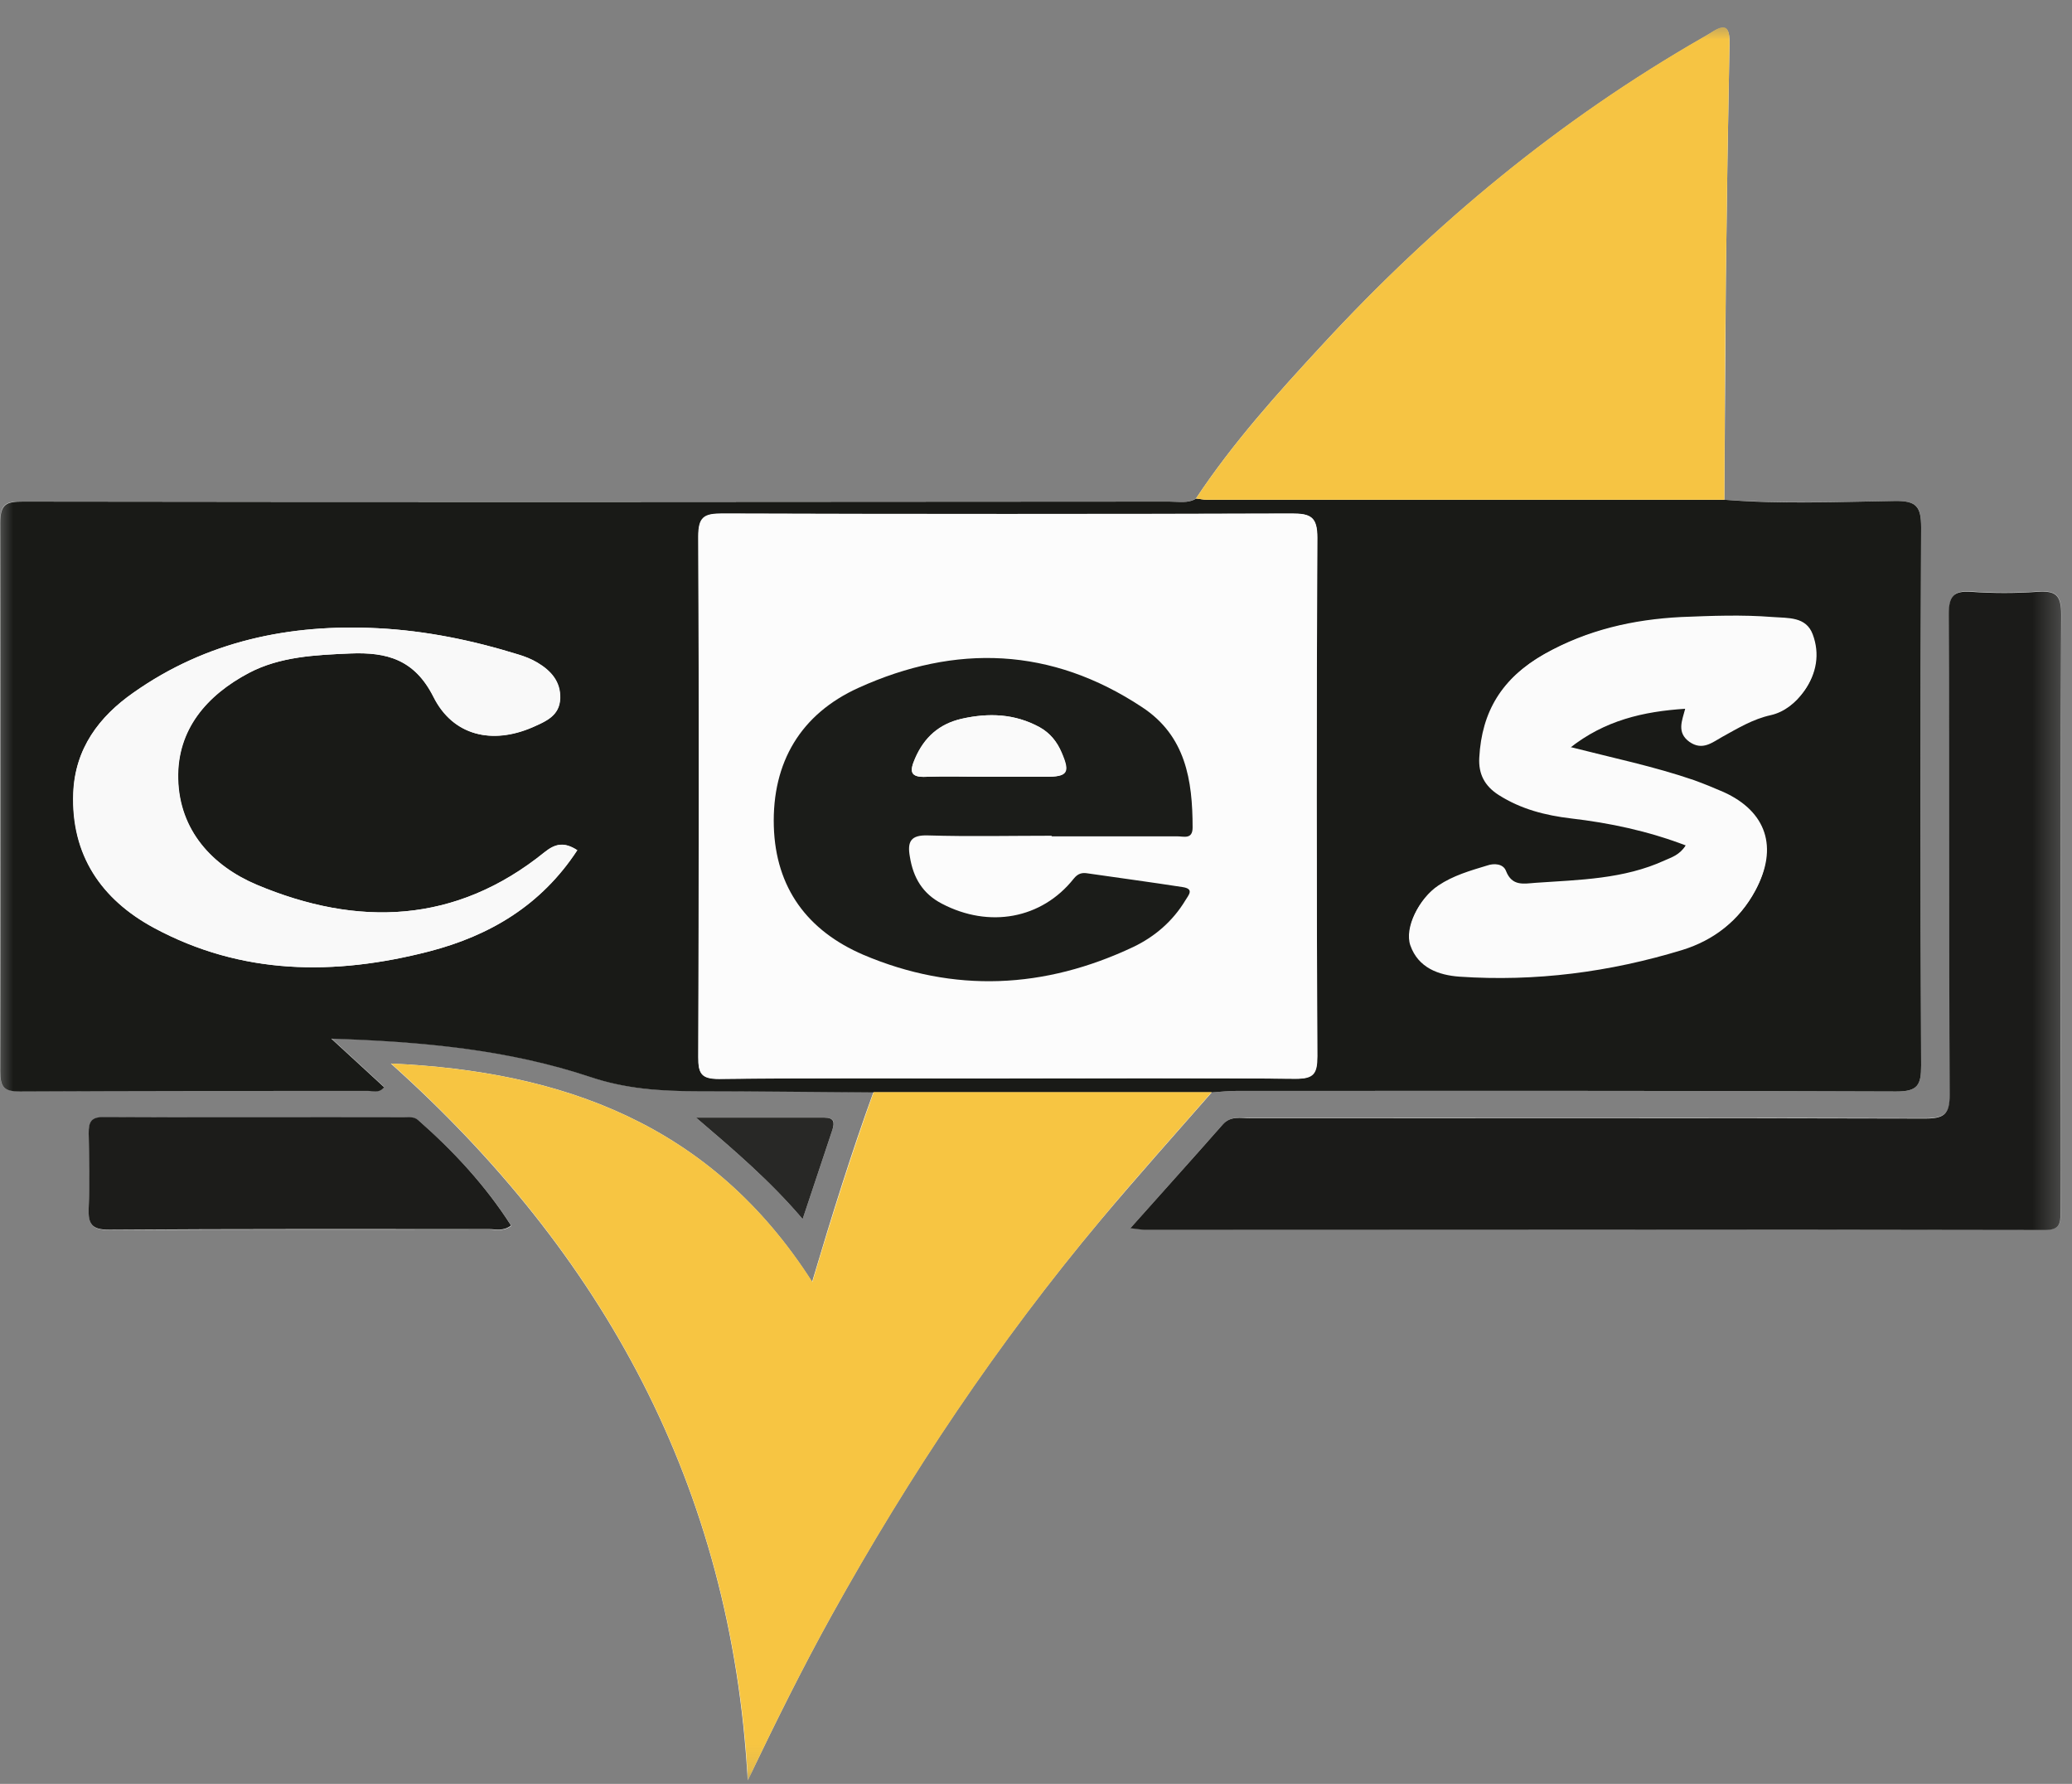 <svg xmlns="http://www.w3.org/2000/svg" width="79" height="68" viewBox="0 0 79 68" fill="none"><rect x="0" y="0" width="79" height="68" fill="#808080" stroke="none"/><g id="Clip path group"><mask id="mask0_58_508" style="mask-type:luminance" maskUnits="userSpaceOnUse" x="0" y="0" width="79" height="68"><g id="clippath"><path id="Vector" d="M78.586 0.895H0V67.856H78.586V0.895Z" fill="white"></path></g></mask><g mask="url(#mask0_58_508)"><g id="Group"><path id="Vector_2" d="M33.301 41.629C32.467 43.922 31.738 46.261 30.962 48.866C27.106 42.81 21.375 40.83 14.902 40.541C22.973 47.766 27.894 56.636 28.507 67.867C29.573 65.644 30.592 63.583 31.703 61.58C34.667 56.23 38.048 51.17 41.985 46.481C43.363 44.848 44.787 43.25 46.2 41.641C46.524 41.618 46.848 41.583 47.173 41.583C55.544 41.583 63.916 41.572 72.299 41.606C73.121 41.606 73.248 41.363 73.248 40.61C73.214 33.779 73.214 26.947 73.248 20.116C73.248 19.305 73.086 19.085 72.241 19.097C70.076 19.131 67.91 19.212 65.745 19.05C65.768 16.237 65.78 13.412 65.803 10.598C65.838 7.622 65.884 4.635 65.942 1.659C65.954 1.068 65.803 0.895 65.27 1.23C65.155 1.3 65.039 1.369 64.923 1.439C59.469 4.565 54.687 8.525 50.438 13.122C48.713 14.986 47.011 16.874 45.598 19.004C45.274 19.201 44.903 19.12 44.567 19.12C30.001 19.12 15.435 19.12 0.868 19.12C0.243 19.108 0 19.189 0 19.919C0.035 26.889 0.023 33.86 0 40.83C0 41.432 0.139 41.595 0.753 41.595C5.176 41.572 9.599 41.583 14.022 41.572C14.219 41.572 14.45 41.676 14.647 41.432C14.011 40.842 13.374 40.263 12.633 39.58C16.106 39.696 19.372 39.997 22.486 41.039C23.841 41.49 25.161 41.595 26.539 41.583C28.785 41.583 31.032 41.606 33.289 41.629M43.108 46.805C43.421 46.84 43.525 46.863 43.63 46.863C55.081 46.863 66.521 46.863 77.973 46.875C78.528 46.875 78.575 46.655 78.575 46.203C78.563 44.061 78.575 41.919 78.575 39.777C78.575 34.323 78.552 28.869 78.598 23.416C78.598 22.663 78.378 22.501 77.695 22.547C76.861 22.605 76.016 22.605 75.171 22.547C74.499 22.501 74.314 22.709 74.314 23.392C74.337 29.495 74.314 35.597 74.348 41.699C74.348 42.452 74.14 42.625 73.41 42.625C64.842 42.602 56.262 42.614 47.694 42.614C47.323 42.614 46.929 42.521 46.628 42.857C45.505 44.13 44.37 45.392 43.12 46.794M19.487 46.712C18.515 45.196 17.311 43.899 15.967 42.718C15.805 42.579 15.608 42.602 15.423 42.602C11.602 42.602 7.781 42.602 3.96 42.59C3.462 42.59 3.381 42.787 3.393 43.216C3.416 44.165 3.427 45.115 3.393 46.064C3.358 46.678 3.508 46.886 4.18 46.886C9.008 46.852 13.825 46.875 18.654 46.863C18.908 46.863 19.198 46.956 19.499 46.724M30.603 46.469C31.008 45.265 31.367 44.165 31.738 43.065C31.842 42.764 31.796 42.602 31.437 42.602C29.804 42.602 28.172 42.602 26.539 42.602C27.975 43.829 29.364 45.01 30.603 46.469Z" fill="#FDFFFD"></path><path id="Vector_3" d="M65.745 19.05C67.91 19.224 70.075 19.131 72.241 19.097C73.074 19.085 73.248 19.305 73.248 20.116C73.213 26.947 73.213 33.779 73.248 40.611C73.248 41.363 73.121 41.606 72.299 41.606C63.927 41.572 55.544 41.583 47.172 41.583C46.848 41.583 46.524 41.618 46.2 41.641C41.904 41.641 37.608 41.641 33.301 41.641C31.054 41.629 28.808 41.595 26.55 41.595C25.172 41.595 23.841 41.502 22.497 41.05C19.371 40.008 16.106 39.707 12.632 39.592C13.385 40.275 14.01 40.865 14.647 41.444C14.45 41.687 14.219 41.583 14.022 41.583C9.599 41.583 5.175 41.583 0.764 41.606C0.15 41.606 0.011 41.444 0.011 40.842C0.034 33.871 0.034 26.901 0.011 19.93C0.011 19.201 0.254 19.12 0.88 19.12C15.446 19.143 30.012 19.131 44.579 19.12C44.926 19.12 45.285 19.201 45.609 19.004C45.748 19.016 45.875 19.05 46.014 19.05C52.591 19.05 59.18 19.05 65.757 19.05M38.477 41.108C42.112 41.108 45.748 41.085 49.384 41.12C50.079 41.12 50.218 40.911 50.218 40.252C50.194 33.663 50.183 27.075 50.218 20.486C50.218 19.699 49.963 19.572 49.257 19.572C42.02 19.595 34.771 19.595 27.534 19.572C26.84 19.572 26.62 19.699 26.62 20.451C26.654 27.063 26.643 33.686 26.62 40.298C26.62 40.911 26.747 41.12 27.407 41.12C31.101 41.085 34.783 41.108 38.465 41.108M64.274 32.227C64.031 32.598 63.73 32.679 63.475 32.795C61.912 33.513 60.222 33.536 58.554 33.651C58.091 33.686 57.651 33.791 57.42 33.2C57.315 32.922 56.968 32.899 56.702 32.992C56.053 33.188 55.405 33.374 54.837 33.756C54.108 34.242 53.575 35.342 53.795 35.99C54.096 36.847 54.861 37.125 55.671 37.183C58.566 37.38 61.403 37.009 64.17 36.164C65.374 35.794 66.324 35.064 66.938 33.918C67.806 32.308 67.354 30.93 65.71 30.189C65.34 30.027 64.969 29.877 64.587 29.738C63.07 29.217 61.507 28.893 59.874 28.476C61.218 27.41 62.688 27.086 64.286 26.971C64.17 27.434 63.95 27.885 64.448 28.233C64.946 28.58 65.305 28.256 65.71 28.036C66.301 27.712 66.868 27.353 67.551 27.214C68.061 27.109 68.478 26.762 68.79 26.334C69.265 25.674 69.392 24.921 69.114 24.18C68.86 23.497 68.177 23.566 67.586 23.52C66.416 23.427 65.259 23.474 64.101 23.52C62.271 23.613 60.534 24.006 58.902 24.921C57.327 25.813 56.54 27.086 56.447 28.846C56.412 29.46 56.644 29.923 57.188 30.27C58.033 30.815 58.96 31.046 59.944 31.162C61.426 31.336 62.862 31.648 64.321 32.204M22.011 32.413C21.502 32.088 21.166 32.158 20.761 32.482C17.368 35.226 13.617 35.342 9.772 33.721C8.082 33.003 6.831 31.648 6.785 29.692C6.739 27.804 7.885 26.496 9.483 25.651C10.675 25.025 12.019 24.967 13.35 24.909C14.751 24.852 15.805 25.141 16.523 26.565C17.264 28.047 18.746 28.383 20.297 27.723C20.795 27.503 21.328 27.295 21.351 26.623C21.374 25.975 20.992 25.569 20.483 25.257C20.251 25.118 19.997 25.014 19.742 24.944C18.005 24.4 16.222 24.041 14.404 23.948C11.046 23.775 7.873 24.435 5.083 26.403C3.774 27.318 2.86 28.534 2.79 30.224C2.698 32.598 3.867 34.288 5.859 35.365C9.205 37.172 12.748 37.195 16.349 36.268C18.677 35.666 20.633 34.508 22 32.413" fill="#191A17"></path><path id="Vector_4" d="M33.301 41.629C37.597 41.629 41.892 41.629 46.2 41.629C44.799 43.239 43.363 44.825 41.997 46.469C38.072 51.159 34.69 56.219 31.715 61.568C30.603 63.572 29.584 65.621 28.519 67.856C27.894 56.636 22.973 47.755 14.914 40.541C21.386 40.842 27.106 42.81 30.974 48.866C31.749 46.261 32.49 43.922 33.312 41.629" fill="#F7C542"></path><path id="Vector_5" d="M43.109 46.805C44.359 45.404 45.494 44.142 46.617 42.868C46.918 42.521 47.312 42.625 47.682 42.625C56.251 42.625 64.831 42.614 73.399 42.637C74.129 42.637 74.337 42.475 74.337 41.711C74.302 35.608 74.337 29.506 74.302 23.404C74.302 22.721 74.488 22.513 75.159 22.559C75.993 22.617 76.838 22.617 77.683 22.559C78.378 22.513 78.587 22.675 78.587 23.427C78.552 28.881 78.564 34.335 78.564 39.788C78.564 41.931 78.564 44.073 78.564 46.215C78.564 46.666 78.517 46.886 77.961 46.886C66.51 46.863 55.07 46.875 43.618 46.875C43.514 46.875 43.41 46.852 43.097 46.817" fill="#1B1B19"></path><path id="Vector_6" d="M65.745 19.05C59.168 19.05 52.58 19.05 46.003 19.05C45.876 19.05 45.737 19.016 45.598 19.004C47.01 16.874 48.712 14.986 50.438 13.122C54.687 8.514 59.469 4.554 64.923 1.427C65.039 1.358 65.154 1.3 65.27 1.219C65.803 0.872 65.953 1.045 65.942 1.647C65.884 4.623 65.838 7.599 65.803 10.586C65.768 13.4 65.757 16.225 65.745 19.039" fill="#F6C443"></path><path id="Vector_7" d="M19.488 46.712C19.186 46.944 18.909 46.852 18.642 46.852C13.814 46.852 8.997 46.84 4.169 46.875C3.497 46.875 3.358 46.666 3.381 46.053C3.428 45.103 3.404 44.154 3.381 43.204C3.381 42.787 3.451 42.579 3.949 42.579C7.77 42.602 11.591 42.579 15.412 42.59C15.597 42.59 15.794 42.556 15.956 42.706C17.299 43.887 18.503 45.184 19.476 46.701" fill="#1C1C1A"></path><path id="Vector_8" d="M30.603 46.469C29.364 45.011 27.975 43.829 26.539 42.602C28.172 42.602 29.804 42.602 31.437 42.602C31.796 42.602 31.831 42.776 31.738 43.065C31.367 44.165 31.009 45.265 30.603 46.469Z" fill="#282826"></path><path id="Vector_9" d="M38.477 41.108C34.795 41.108 31.101 41.085 27.419 41.132C26.747 41.132 26.62 40.935 26.632 40.309C26.655 33.686 26.655 27.075 26.632 20.463C26.632 19.71 26.852 19.583 27.546 19.583C34.783 19.606 42.032 19.606 49.268 19.583C49.975 19.583 50.23 19.699 50.23 20.498C50.195 27.086 50.195 33.675 50.23 40.263C50.23 40.923 50.102 41.132 49.396 41.12C45.76 41.085 42.124 41.108 38.5 41.097M40.109 31.857C41.707 31.857 43.305 31.857 44.915 31.857C45.158 31.857 45.494 31.984 45.494 31.521C45.494 29.726 45.227 28.036 43.572 26.936C40.109 24.643 36.462 24.516 32.757 26.195C30.557 27.191 29.457 29.032 29.526 31.475C29.596 33.825 30.812 35.458 32.942 36.373C36.404 37.855 39.855 37.669 43.236 36.072C44.046 35.689 44.73 35.099 45.204 34.3C45.32 34.103 45.563 33.86 45.1 33.791C43.896 33.605 42.692 33.443 41.487 33.269C41.267 33.235 41.105 33.269 40.943 33.478C39.727 35.006 37.724 35.365 35.929 34.439C35.188 34.057 34.829 33.443 34.702 32.644C34.609 32.065 34.737 31.822 35.408 31.834C36.983 31.88 38.558 31.845 40.133 31.845" fill="#FCFCFC"></path><path id="Vector_10" d="M64.275 32.227C62.816 31.672 61.38 31.37 59.898 31.197C58.925 31.081 57.999 30.849 57.142 30.305C56.598 29.958 56.366 29.495 56.401 28.881C56.494 27.121 57.27 25.847 58.856 24.956C60.489 24.041 62.225 23.647 64.055 23.555C65.213 23.497 66.382 23.45 67.54 23.555C68.131 23.601 68.825 23.543 69.08 24.226C69.358 24.967 69.231 25.732 68.756 26.38C68.443 26.808 68.026 27.144 67.517 27.26C66.834 27.41 66.266 27.758 65.676 28.082C65.282 28.302 64.912 28.626 64.414 28.279C63.916 27.92 64.136 27.468 64.252 27.017C62.654 27.121 61.183 27.457 59.84 28.522C61.473 28.939 63.047 29.263 64.553 29.784C64.935 29.912 65.317 30.062 65.676 30.236C67.332 30.977 67.772 32.355 66.915 33.964C66.301 35.099 65.34 35.84 64.147 36.21C61.38 37.056 58.543 37.426 55.648 37.229C54.85 37.172 54.074 36.894 53.773 36.037C53.541 35.377 54.085 34.288 54.815 33.802C55.382 33.42 56.042 33.235 56.679 33.038C56.945 32.957 57.293 32.968 57.397 33.246C57.629 33.848 58.069 33.733 58.532 33.698C60.199 33.582 61.89 33.559 63.453 32.841C63.708 32.725 64.02 32.644 64.252 32.274" fill="#FBFBFB"></path><path id="Vector_11" d="M22.012 32.413C20.645 34.497 18.688 35.666 16.361 36.268C12.76 37.195 9.217 37.172 5.87 35.365C3.879 34.288 2.709 32.598 2.802 30.224C2.86 28.534 3.786 27.318 5.095 26.403C7.885 24.435 11.058 23.775 14.416 23.948C16.234 24.041 18.017 24.412 19.754 24.944C20.008 25.025 20.263 25.118 20.495 25.257C21.004 25.558 21.386 25.975 21.363 26.623C21.34 27.295 20.796 27.503 20.309 27.723C18.769 28.395 17.287 28.047 16.535 26.565C15.817 25.141 14.763 24.852 13.362 24.909C12.03 24.967 10.687 25.025 9.495 25.651C7.897 26.496 6.75 27.804 6.797 29.692C6.843 31.648 8.094 33.003 9.784 33.721C13.64 35.342 17.38 35.226 20.773 32.482C21.178 32.158 21.514 32.077 22.023 32.413" fill="#F9F9F9"></path><path id="Vector_12" d="M40.11 31.857C38.535 31.857 36.96 31.892 35.386 31.845C34.726 31.822 34.587 32.077 34.691 32.656C34.818 33.455 35.177 34.068 35.918 34.45C37.713 35.388 39.716 35.029 40.932 33.501C41.106 33.281 41.268 33.258 41.476 33.292C42.68 33.466 43.885 33.628 45.089 33.814C45.552 33.883 45.309 34.126 45.193 34.323C44.718 35.11 44.035 35.701 43.213 36.095C39.832 37.693 36.382 37.866 32.919 36.396C30.789 35.481 29.573 33.848 29.504 31.498C29.434 29.055 30.534 27.214 32.734 26.218C36.439 24.539 40.087 24.666 43.549 26.959C45.205 28.047 45.471 29.738 45.471 31.544C45.471 32.007 45.135 31.88 44.892 31.88C43.294 31.88 41.696 31.88 40.087 31.88M37.678 29.61C38.408 29.61 39.137 29.61 39.867 29.61C40.712 29.61 40.816 29.46 40.48 28.684C40.307 28.279 40.04 27.943 39.647 27.723C38.697 27.202 37.702 27.167 36.671 27.399C35.814 27.596 35.247 28.105 34.899 28.904C34.679 29.39 34.679 29.645 35.339 29.61C36.127 29.576 36.903 29.61 37.69 29.61" fill="#1B1C19"></path><path id="Vector_13" d="M37.678 29.61C36.891 29.61 36.103 29.587 35.328 29.61C34.679 29.645 34.679 29.39 34.888 28.904C35.235 28.105 35.802 27.596 36.659 27.399C37.69 27.167 38.686 27.202 39.635 27.723C40.029 27.943 40.295 28.267 40.469 28.684C40.793 29.46 40.7 29.61 39.855 29.61C39.126 29.61 38.396 29.61 37.667 29.61" fill="#FAFAFA"></path></g></g></g></svg>
